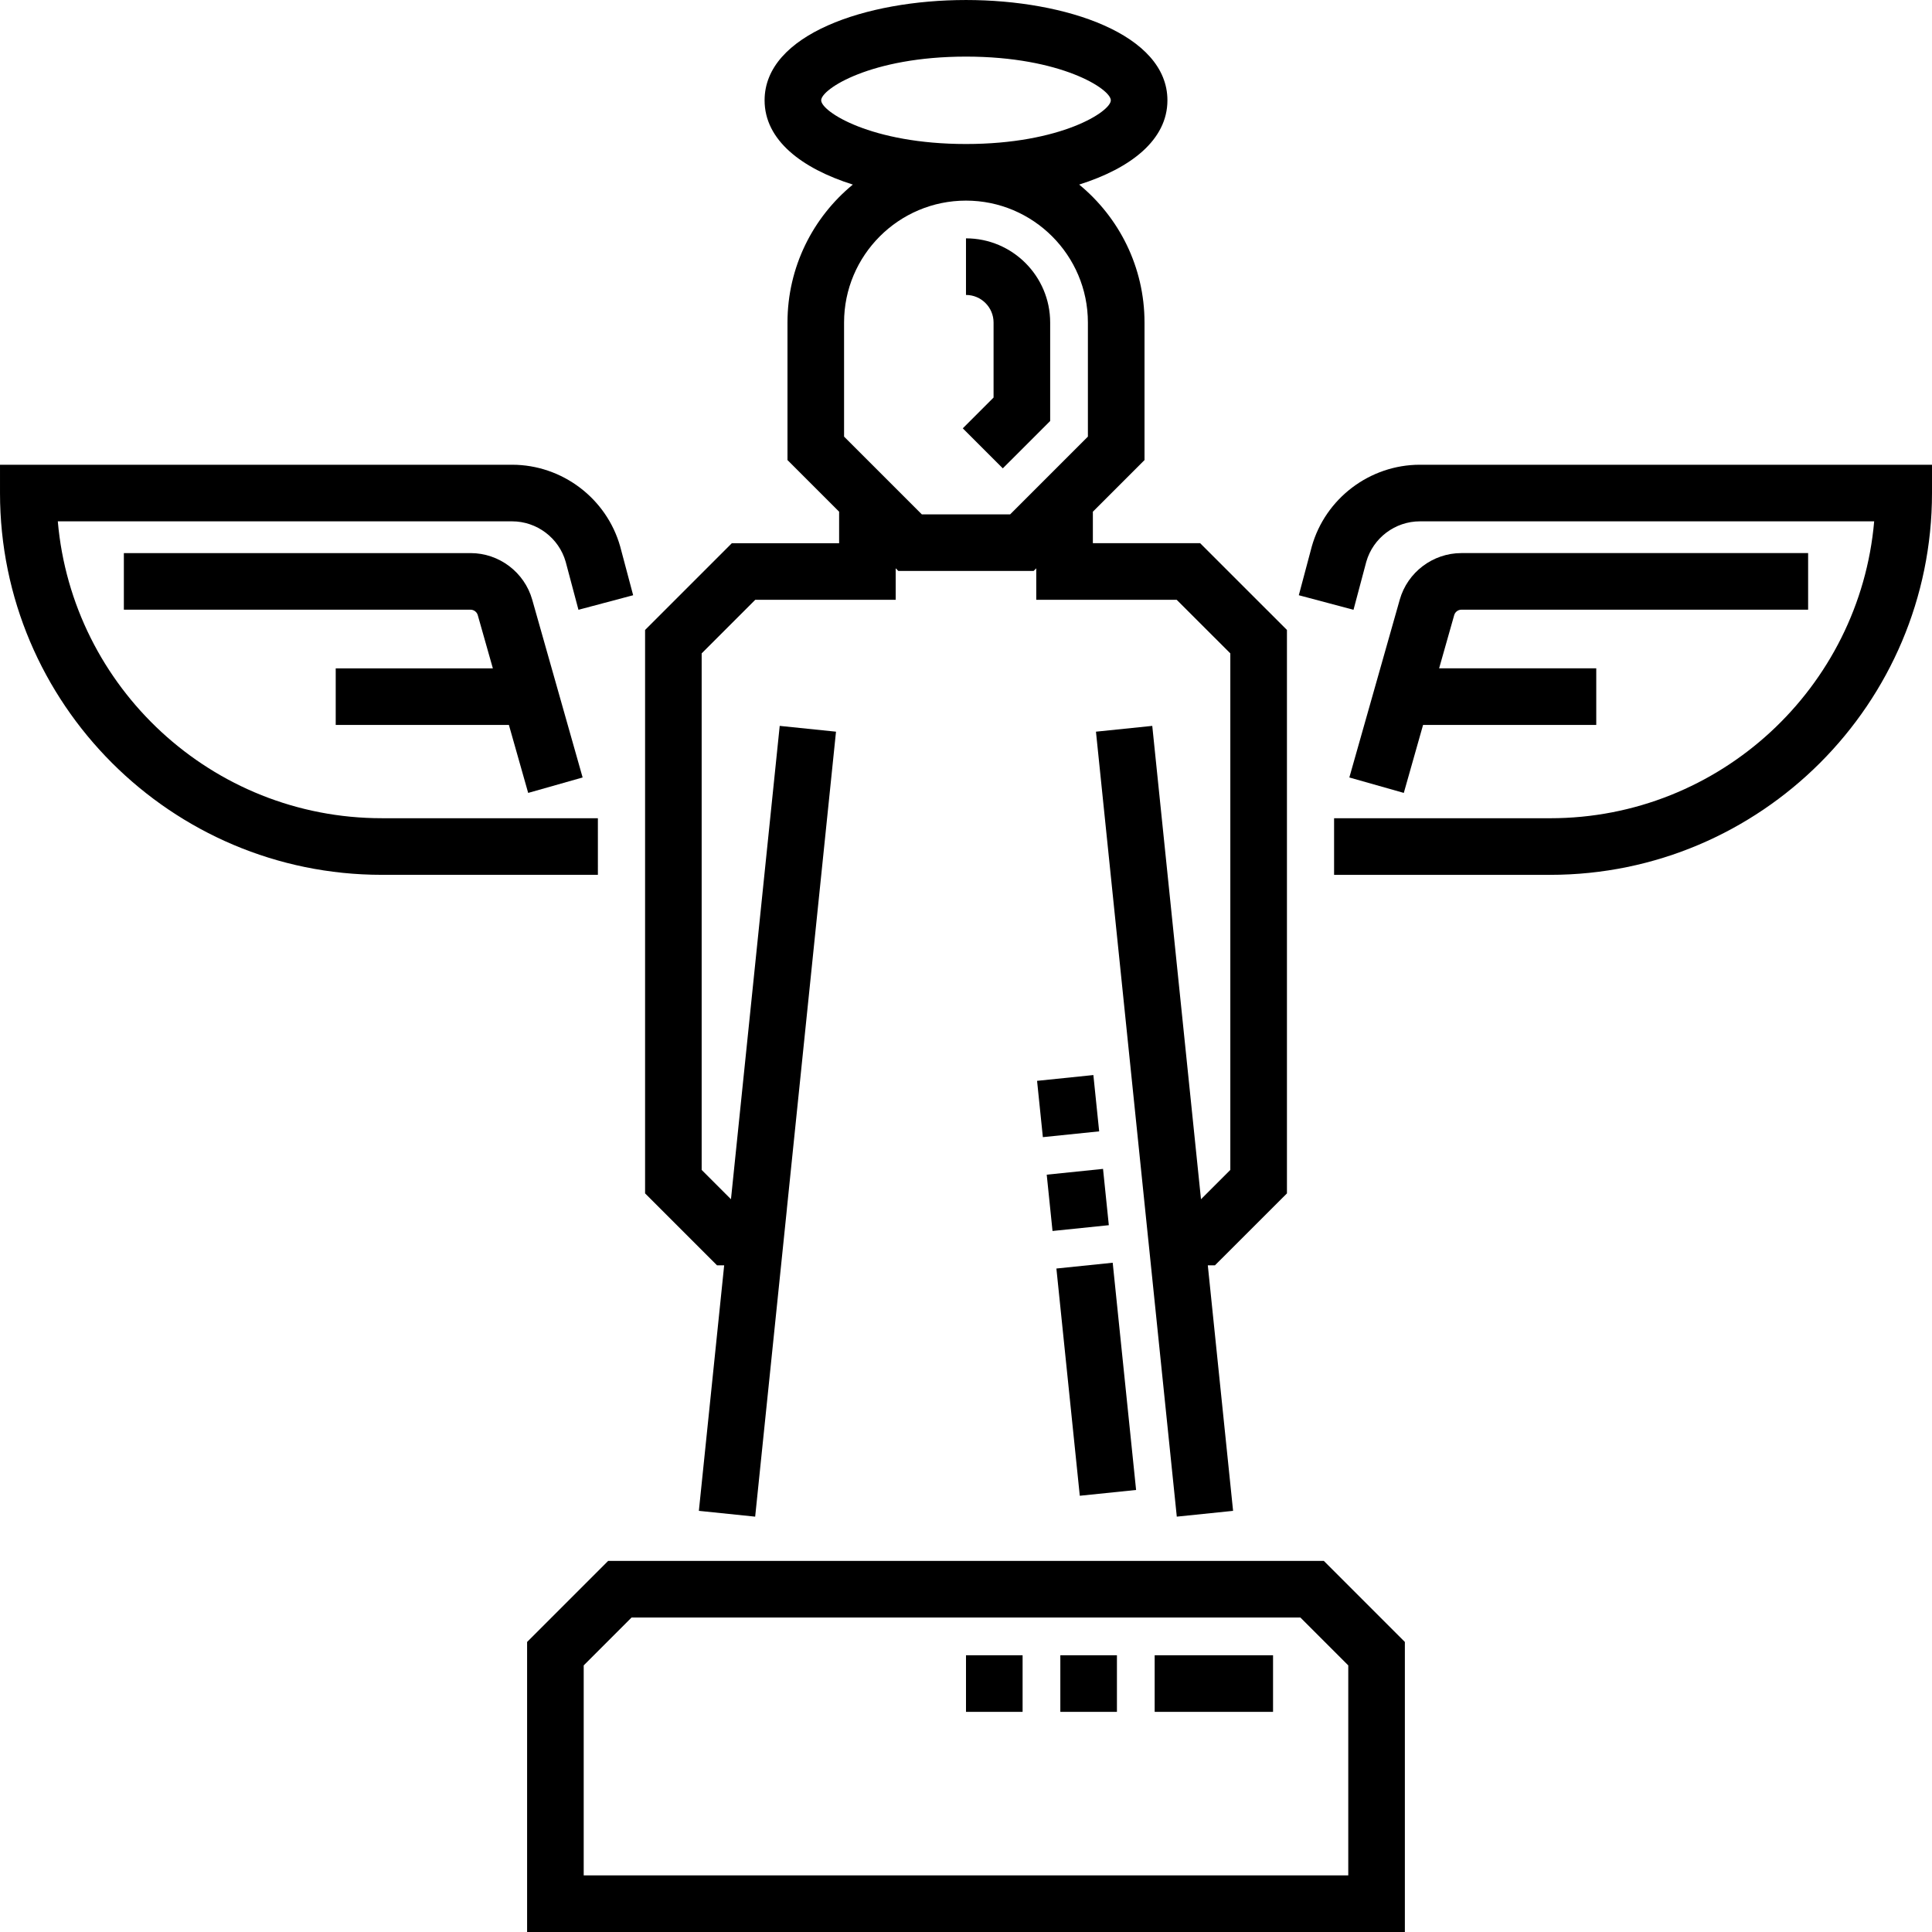 <svg xmlns="http://www.w3.org/2000/svg" height="512pt" viewBox="0 0 512.001 512" width="512pt"><path d="m191.914 335.32-6.707 65.07 14.922 1.539 8.414-81.609h-.008l13.016-126.418-14.918-1.535-12.918 125.441-7.766-7.766v-136.887l14.207-14.207h37.211v-8.348l.711.711h35.832l.707-.707v8.344h37.215l14.215 14.207v136.887l-7.773 7.766-12.914-125.441-14.922 1.535 13.867 134.688h.004l7.551 73.336 14.918-1.535-6.699-65.07h1.895l19.078-19.062v-149.316l-23.004-22.992h-28.43v-8.34l13.688-13.688v-36.449c0-14.711-6.75-27.875-17.316-36.559 13.598-4.293 23.387-11.793 23.387-22.332.004-17.449-26.852-26.582-53.375-26.582-26.527 0-53.379 9.133-53.379 26.582 0 10.535 9.789 18.039 23.383 22.332-10.566 8.684-17.316 21.848-17.316 36.559v36.449l13.684 13.684v8.348h-28.43l-22.992 22.992v149.312l19.062 19.062zm25.707-308.738c0-2.977 13.195-11.582 38.379-11.582 25.18 0 38.379 8.605 38.379 11.582 0 2.977-13.199 11.582-38.379 11.582-25.184 0-38.379-8.605-38.379-11.582zm6.066 58.891c0-17.812 14.492-32.309 32.309-32.309s32.309 14.496 32.309 32.309v30.234l-20.605 20.605h-23.406l-20.605-20.605zm0 0"></path><path d="m88.969 192.117h45.895l5.109 18.012 14.43-4.09-13.355-47.105c-2.055-7.277-8.77-12.359-16.332-12.359h-91.891v15h91.891c.863 0 1.664.605 1.898 1.441l4 14.105h-41.645zm0 0"></path><path d="m387.277 161.574h91.895v-15h-91.895c-7.562 0-14.277 5.082-16.328 12.352l-13.359 47.113 14.434 4.09 5.105-18.012h45.898v-15h-41.645l4-14.109c.234-.832 1.031-1.434 1.895-1.434zm0 0"></path><path d="m161.16 413.66-21.473 21.477v76.863h232.617v-76.863l-21.473-21.477zm196.145 83.34h-202.617v-55.652l12.684-12.688h177.246l12.688 12.688zm0 0"></path><path d="m376.285 123.16c-13.266 0-25.051 8.918-28.652 21.684l-3.434 12.898 14.496 3.855 3.387-12.73c1.805-6.309 7.637-10.707 14.203-10.707h120.391c-3.812 44.02-40.863 78.68-85.855 78.68h-57.273v15h57.273c55.793 0 101.18-45.391 101.18-101.18v-7.5zm0 0"></path><path d="m158.445 216.836h-57.27c-44.992 0-82.043-34.656-85.855-78.676h120.391c6.562 0 12.395 4.402 14.199 10.711l3.387 12.727 14.496-3.855-3.402-12.789-.027-.109c-3.605-12.766-15.387-21.684-28.652-21.684h-135.711v7.5c0 55.789 45.387 101.176 101.176 101.176h57.27zm0 0"></path><path d="m265.754 124.117-10.605-10.605 8.156-8.16v-19.879c0-4.027-3.277-7.309-7.309-7.309v-15c12.301 0 22.309 10.008 22.309 22.309v26.094zm0 0"></path><path d="m337.371 453.66h-31.371v-15h31.371zm-41.371 0h-15v-15h15zm-25 0h-15v-15h15zm0 0"></path><path d="m286.156 396.391-6.199-60.219 14.922-1.535 6.199 60.219zm-7.227-70.168-1.535-14.922 14.922-1.535 1.535 14.922zm-2.559-24.867-1.535-14.922 14.922-1.535 1.535 14.922zm0 0"></path></svg>